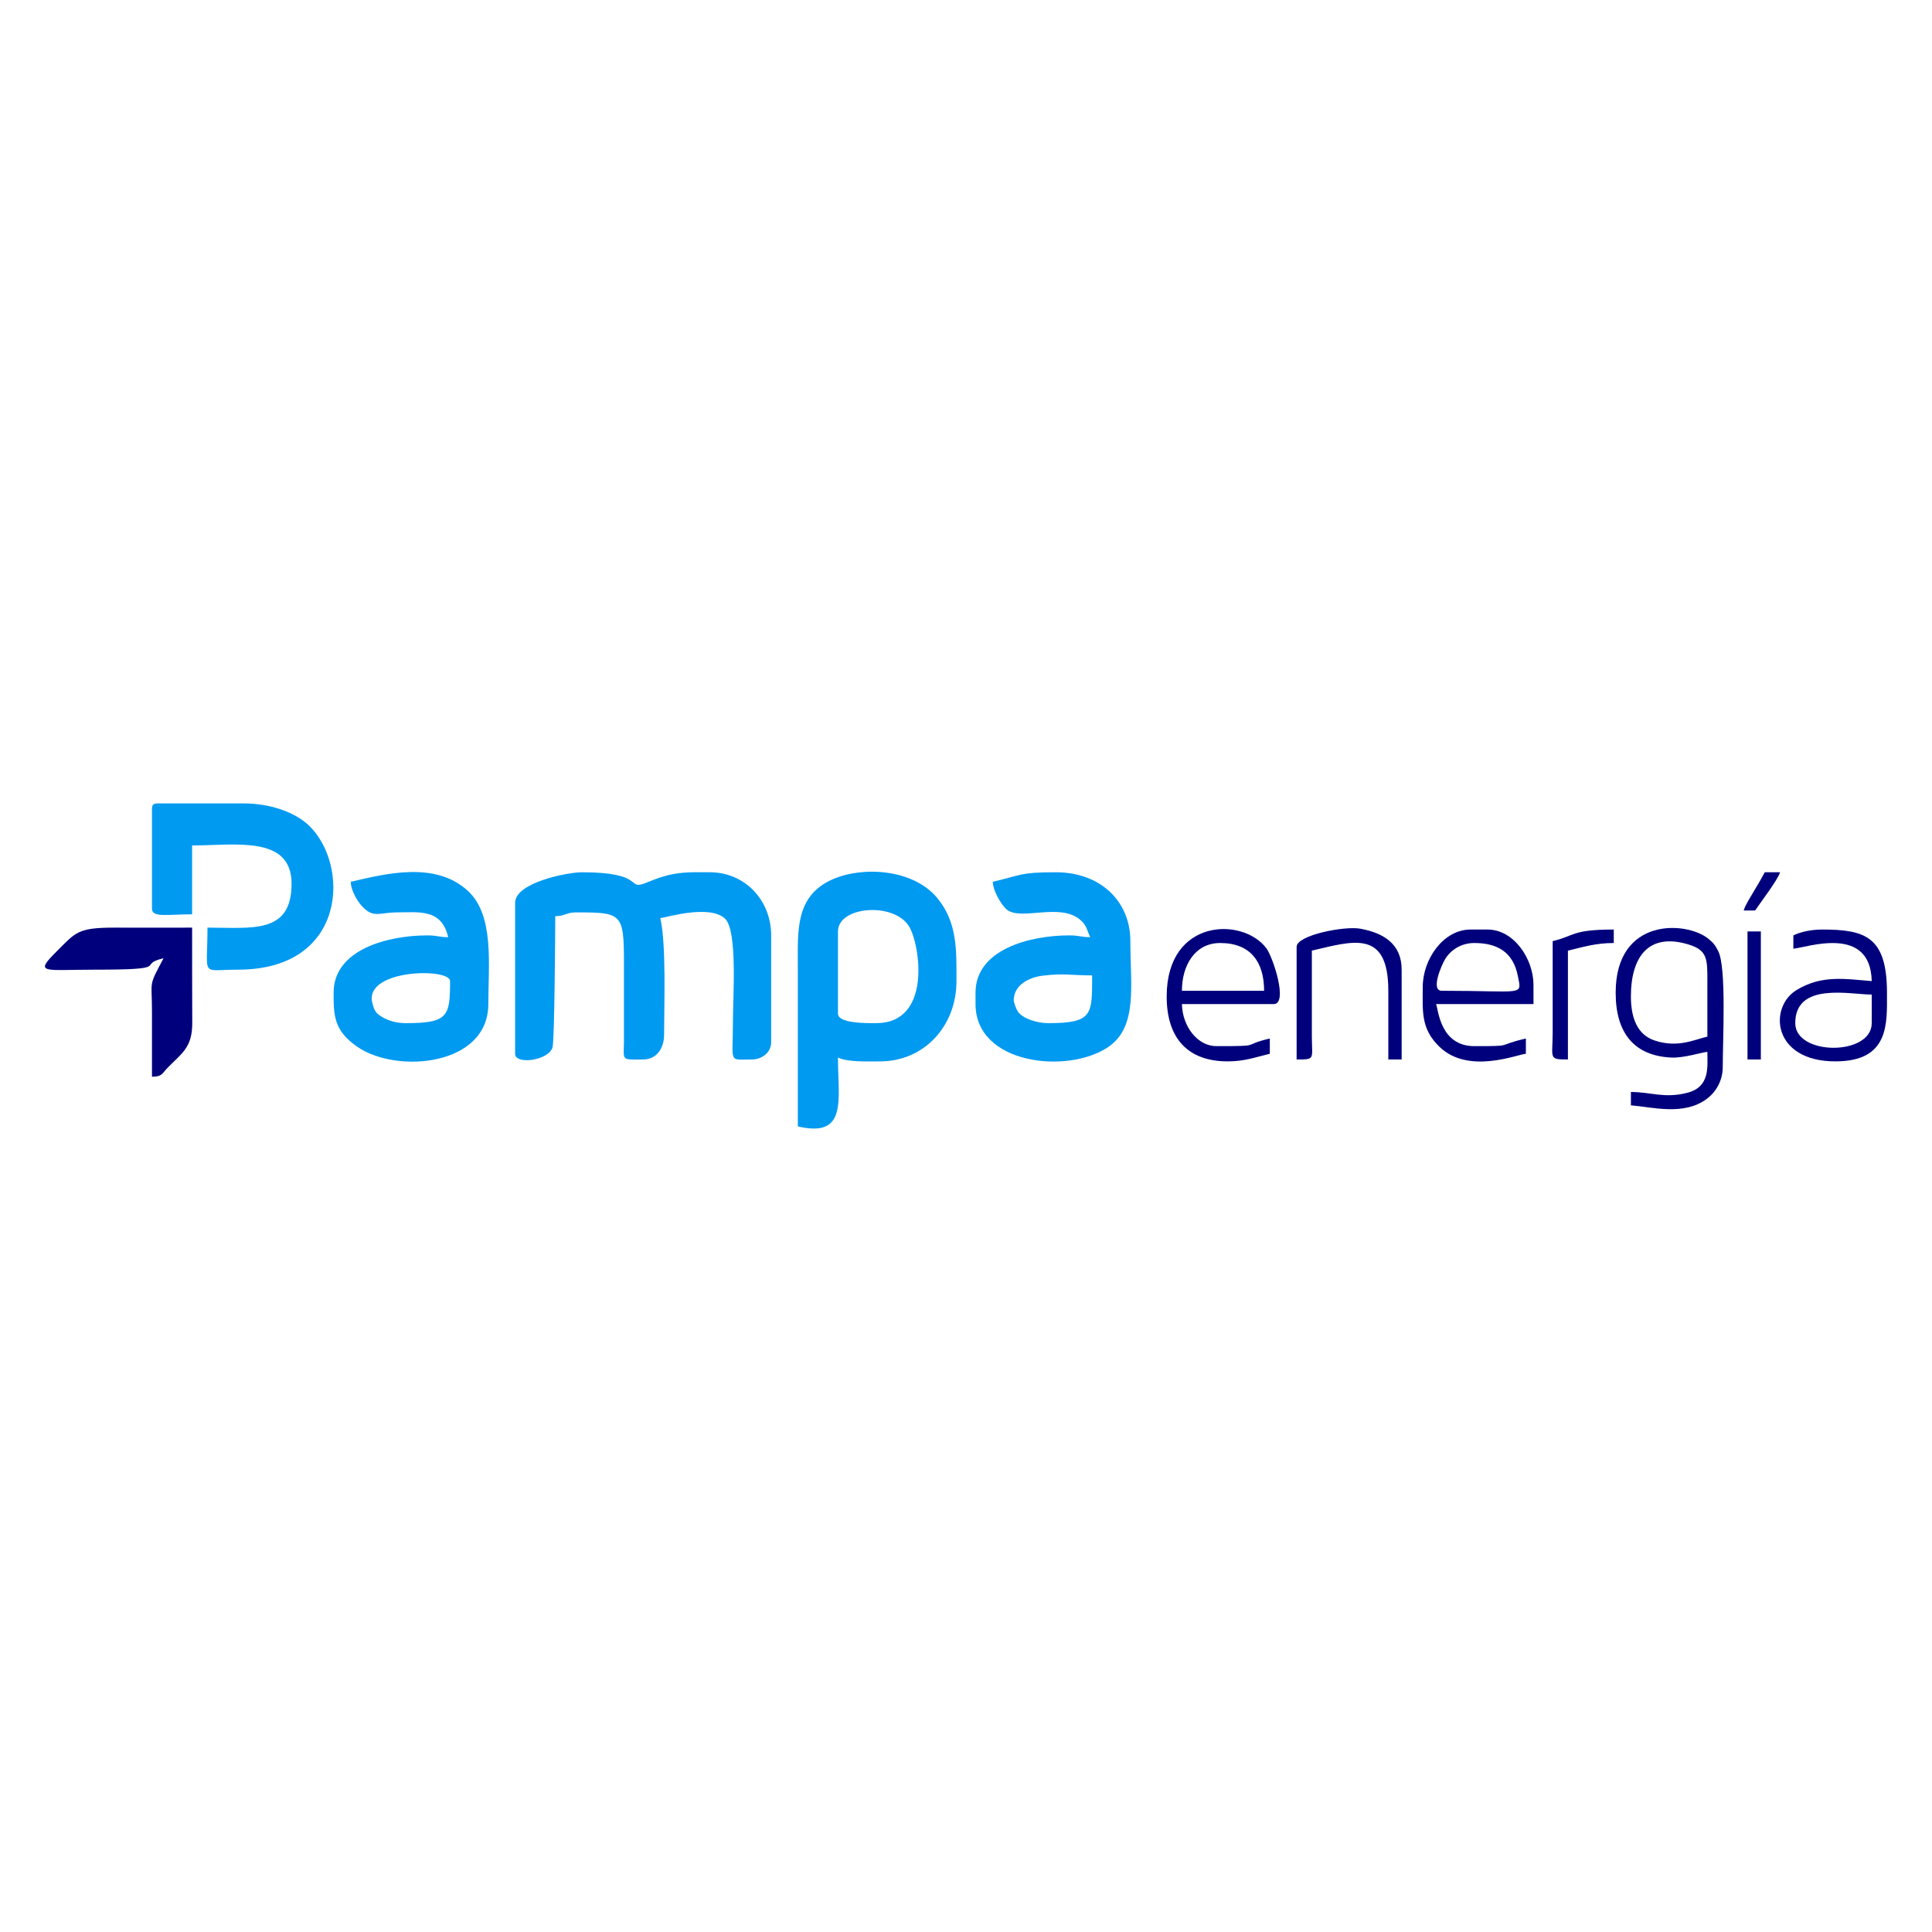 <?xml version="1.0" encoding="UTF-8"?>
<!DOCTYPE svg PUBLIC "-//W3C//DTD SVG 1.1//EN" "http://www.w3.org/Graphics/SVG/1.1/DTD/svg11.dtd">
<!-- Creator: CorelDRAW 2020 (64-Bit) -->
<svg xmlns="http://www.w3.org/2000/svg" xml:space="preserve" width="142px" height="142px" version="1.1" style="shape-rendering:geometricPrecision; text-rendering:geometricPrecision; image-rendering:optimizeQuality; fill-rule:evenodd; clip-rule:evenodd"
viewBox="0 0 142 142"
 xmlns:xlink="http://www.w3.org/1999/xlink"
 xmlns:xodm="http://www.corel.com/coreldraw/odm/2003">
 <defs>
  <style type="text/css">
   <![CDATA[
    .fil0 {fill:none}
    .fil2 {fill:#00007C}
    .fil3 {fill:#00007C}
    .fil1 {fill:#009AF1}
   ]]>
  </style>
 </defs>
 <g id="Capa_x0020_1">
  <rect class="fil0" width="142" height="142"/>
  <g id="_2627261785344">
   <path class="fil1" d="M37.86 66.36l0 11.09c0,0.84 2.48,0.49 2.75,-0.47 0.15,-0.52 0.2,-8.58 0.2,-9.64 0.79,-0.02 0.78,-0.28 1.54,-0.28 3.66,0 3.51,0.07 3.51,4.78l0 4.77c-0.03,1.4 -0.18,1.26 1.41,1.26 0.98,0 1.54,-0.81 1.54,-1.82 0,-2.17 0.17,-6.66 -0.28,-8.57 0.41,-0.03 3.58,-1.03 4.75,0.03 0.94,0.86 0.59,5.7 0.59,7.55 0,3.16 -0.37,2.81 1.4,2.81 0.71,0 1.41,-0.5 1.41,-1.26l0 -7.86c0,-2.6 -1.95,-4.64 -4.5,-4.64 -1.16,0 -2.01,-0.05 -3.14,0.23 -0.71,0.18 -1.06,0.36 -1.67,0.59 -1.29,0.48 0.05,-0.82 -4.6,-0.82 -1.02,0 -4.91,0.74 -4.91,2.25z"/>
   <path class="fil1" d="M64.4 75.2c-0.73,0 -2.81,0.03 -2.81,-0.7l0 -6.04c0,-1.87 4.17,-2.19 5.25,-0.33 0.8,1.4 1.64,7.07 -2.44,7.07zm-5.76 7.59c3.68,0.86 2.95,-1.94 2.95,-5.06 0.73,0.35 2.2,0.28 3.09,0.28 3.26,0 5.62,-2.61 5.62,-5.9 0,-2.28 0.08,-4.32 -1.44,-6.14 -1.79,-2.12 -5.5,-2.32 -7.71,-1.32 -2.71,1.22 -2.51,3.77 -2.51,6.34 0,3.93 0,7.87 0,11.8z"/>
   <path class="fil1" d="M74.51 73.52c0,-1.14 1.15,-1.69 2.13,-1.81 1.57,-0.19 2.07,-0.02 3.63,-0.02 0,2.88 0.07,3.51 -3.23,3.51 -0.76,0 -1.84,-0.3 -2.23,-0.85 -0.09,-0.12 -0.3,-0.65 -0.3,-0.83zm-1.54 -8.71c0.01,0.63 0.55,1.58 0.97,1.99 0.99,0.96 3.98,-0.52 5.48,0.83 0.48,0.43 0.44,0.69 0.71,1.25 -0.71,0 -0.77,-0.13 -1.55,-0.13 -2.87,0 -6.88,1.02 -6.88,4.21l0 0.84c0,4.44 6.77,5.18 9.76,3.15 2.18,-1.49 1.62,-4.53 1.62,-7.78 0,-2.94 -2.21,-5.06 -5.48,-5.06 -2.65,0 -2.48,0.2 -4.63,0.7z"/>
   <path class="fil1" d="M27.32 73.38c0,-2.17 5.76,-2.21 5.76,-1.27 0,2.57 -0.14,3.09 -3.23,3.09 -0.7,0 -1.24,-0.16 -1.69,-0.41 -0.24,-0.14 -0.44,-0.25 -0.6,-0.52 -0.11,-0.19 -0.24,-0.63 -0.24,-0.89zm-1.54 -8.57c0.01,0.67 0.54,1.55 0.99,1.96 0.74,0.69 1.23,0.29 2.38,0.29 1.63,0 3.3,-0.3 3.79,1.82 -0.71,0 -0.76,-0.13 -1.54,-0.13 -2.86,0 -6.88,1.02 -6.88,4.21 0,1.64 0,2.79 1.76,3.99 2.91,1.99 9.61,1.39 9.61,-3.15 0,-2.87 0.46,-6.52 -1.5,-8.32 -2.39,-2.2 -6.02,-1.27 -8.61,-0.67z"/>
   <path class="fil1" d="M11.17 59.48l0 7.3c0,0.69 1.11,0.42 2.95,0.42l0 -5.06c3.14,0 7.31,-0.77 7.31,2.81 0,3.72 -2.89,3.23 -6.18,3.23 0,3.72 -0.56,3.09 2.24,3.09 8.07,0 8.24,-7.78 5.17,-10.64 -1.03,-0.95 -2.82,-1.58 -4.75,-1.58l-6.31 0c-0.33,0 -0.43,0.1 -0.43,0.43z"/>
   <path class="fil2" d="M12.02 70.43l0 0zm0 0c-1.14,2.15 -0.85,1.55 -0.85,3.93 0,1.59 0,3.19 0,4.78 0.73,-0.02 0.7,-0.18 1.09,-0.6 1.07,-1.11 1.87,-1.51 1.87,-3.33 -0.01,-2.34 -0.01,-4.68 -0.01,-7.03 -1.92,0 -3.84,0.01 -5.75,0 -2.68,0 -2.82,0.37 -4.18,1.72 -1.72,1.71 -1.01,1.37 2.77,1.37 5.89,0 2.99,-0.36 5.06,-0.84z"/>
   <path class="fil3" d="M119.87 73.24c0,-2.96 1.33,-4.71 4.24,-3.82 1.35,0.42 1.39,1.01 1.38,2.69 0,1.36 0,2.72 0,4.08 -0.99,0.23 -2.21,0.86 -3.92,0.27 -1.2,-0.42 -1.7,-1.6 -1.7,-3.22zm-1.12 -0.28c0,2.97 1.36,4.64 4.09,4.77 0.93,0.04 2.21,-0.38 2.65,-0.42 0,1.08 0.22,2.58 -1.48,3.01 -1.69,0.43 -2.65,-0.06 -4.14,-0.06l0 0.98c1.58,0.13 3.89,0.78 5.57,-0.47 0.64,-0.47 1.18,-1.3 1.18,-2.34 0,-1.99 0.28,-7.32 -0.33,-8.52 -0.23,-0.46 -0.37,-0.62 -0.75,-0.93 -1.62,-1.29 -6.79,-1.57 -6.79,3.98z"/>
   <path class="fil3" d="M108.36 69.31c1.75,0 2.86,0.71 3.2,2.42 0.29,1.51 0.52,1.09 -5.59,1.09 -0.84,0 -0.03,-1.85 0.23,-2.3 0.39,-0.67 1.17,-1.21 2.16,-1.21zm-3.79 3.23c0,1.77 -0.16,3.05 1.22,4.39 2.12,2.06 5.69,0.58 6.36,0.52l0 -1.12c-2.3,0.53 -0.74,0.56 -3.79,0.56 -2.54,0 -2.65,-2.76 -2.81,-3.09l7.16 0 0 -1.4c0,-1.95 -1.46,-4.08 -3.37,-4.08l-1.26 0c-1.99,0 -3.51,2.18 -3.51,4.22z"/>
   <path class="fil3" d="M89.68 69.31c2.24,0 3.23,1.4 3.23,3.51l-6.04 0c0,-1.87 0.96,-3.51 2.81,-3.51zm-3.93 3.93c0,3.02 1.5,4.77 4.49,4.77 1.27,0 2.11,-0.33 3.09,-0.56l0 -1.12c-2.2,0.51 -0.37,0.56 -3.93,0.56 -1.35,0 -2.49,-1.4 -2.53,-3.09l6.74 0c1.09,0 -0.04,-3.43 -0.53,-4.1 -1.74,-2.32 -7.33,-2.21 -7.33,3.54z"/>
   <path class="fil3" d="M131.95 75.2c0,-3.05 4.03,-2.1 5.62,-2.1l0 2.1c0,2.42 -5.62,2.41 -5.62,0zm-0.14 -6.45l0 0.98c0.97,-0.08 5.67,-1.8 5.76,2.38 -1.97,-0.16 -3.68,-0.47 -5.53,0.66 -2.06,1.26 -1.78,5.24 2.86,5.24 4.01,0 3.79,-2.83 3.79,-5.05 0,-4.15 -1.64,-4.64 -4.77,-4.64 -0.79,0 -1.58,0.17 -2.11,0.43z"/>
   <path class="fil3" d="M95.3 69.59l0 8.28c1.38,0 1.13,0.01 1.12,-1.68l0 -6.32c3.01,-0.7 5.62,-1.6 5.62,2.95l0 5.05 0.98 0 0 -6.6c0,-1.91 -1.35,-2.7 -3.03,-3.01 -1.15,-0.22 -4.69,0.47 -4.69,1.33z"/>
   <path class="fil3" d="M114.12 69.17l0 6.74c-0.01,1.91 -0.32,1.96 1.12,1.96l0 -8c1.07,-0.25 2.01,-0.56 3.37,-0.56l0 -0.99c-3.11,0 -2.86,0.47 -4.49,0.85z"/>
   <polygon class="fil3" points="128.44,77.87 129.42,77.87 129.42,68.46 128.44,68.46 "/>
   <path class="fil3" d="M128.16 66.92l0.84 0c0.42,-0.63 1.69,-2.28 1.83,-2.81l-1.12 0c-0.24,0.44 -0.48,0.87 -0.77,1.34 -0.23,0.4 -0.67,1.07 -0.78,1.47z"/>
  </g>
 </g>
</svg>
